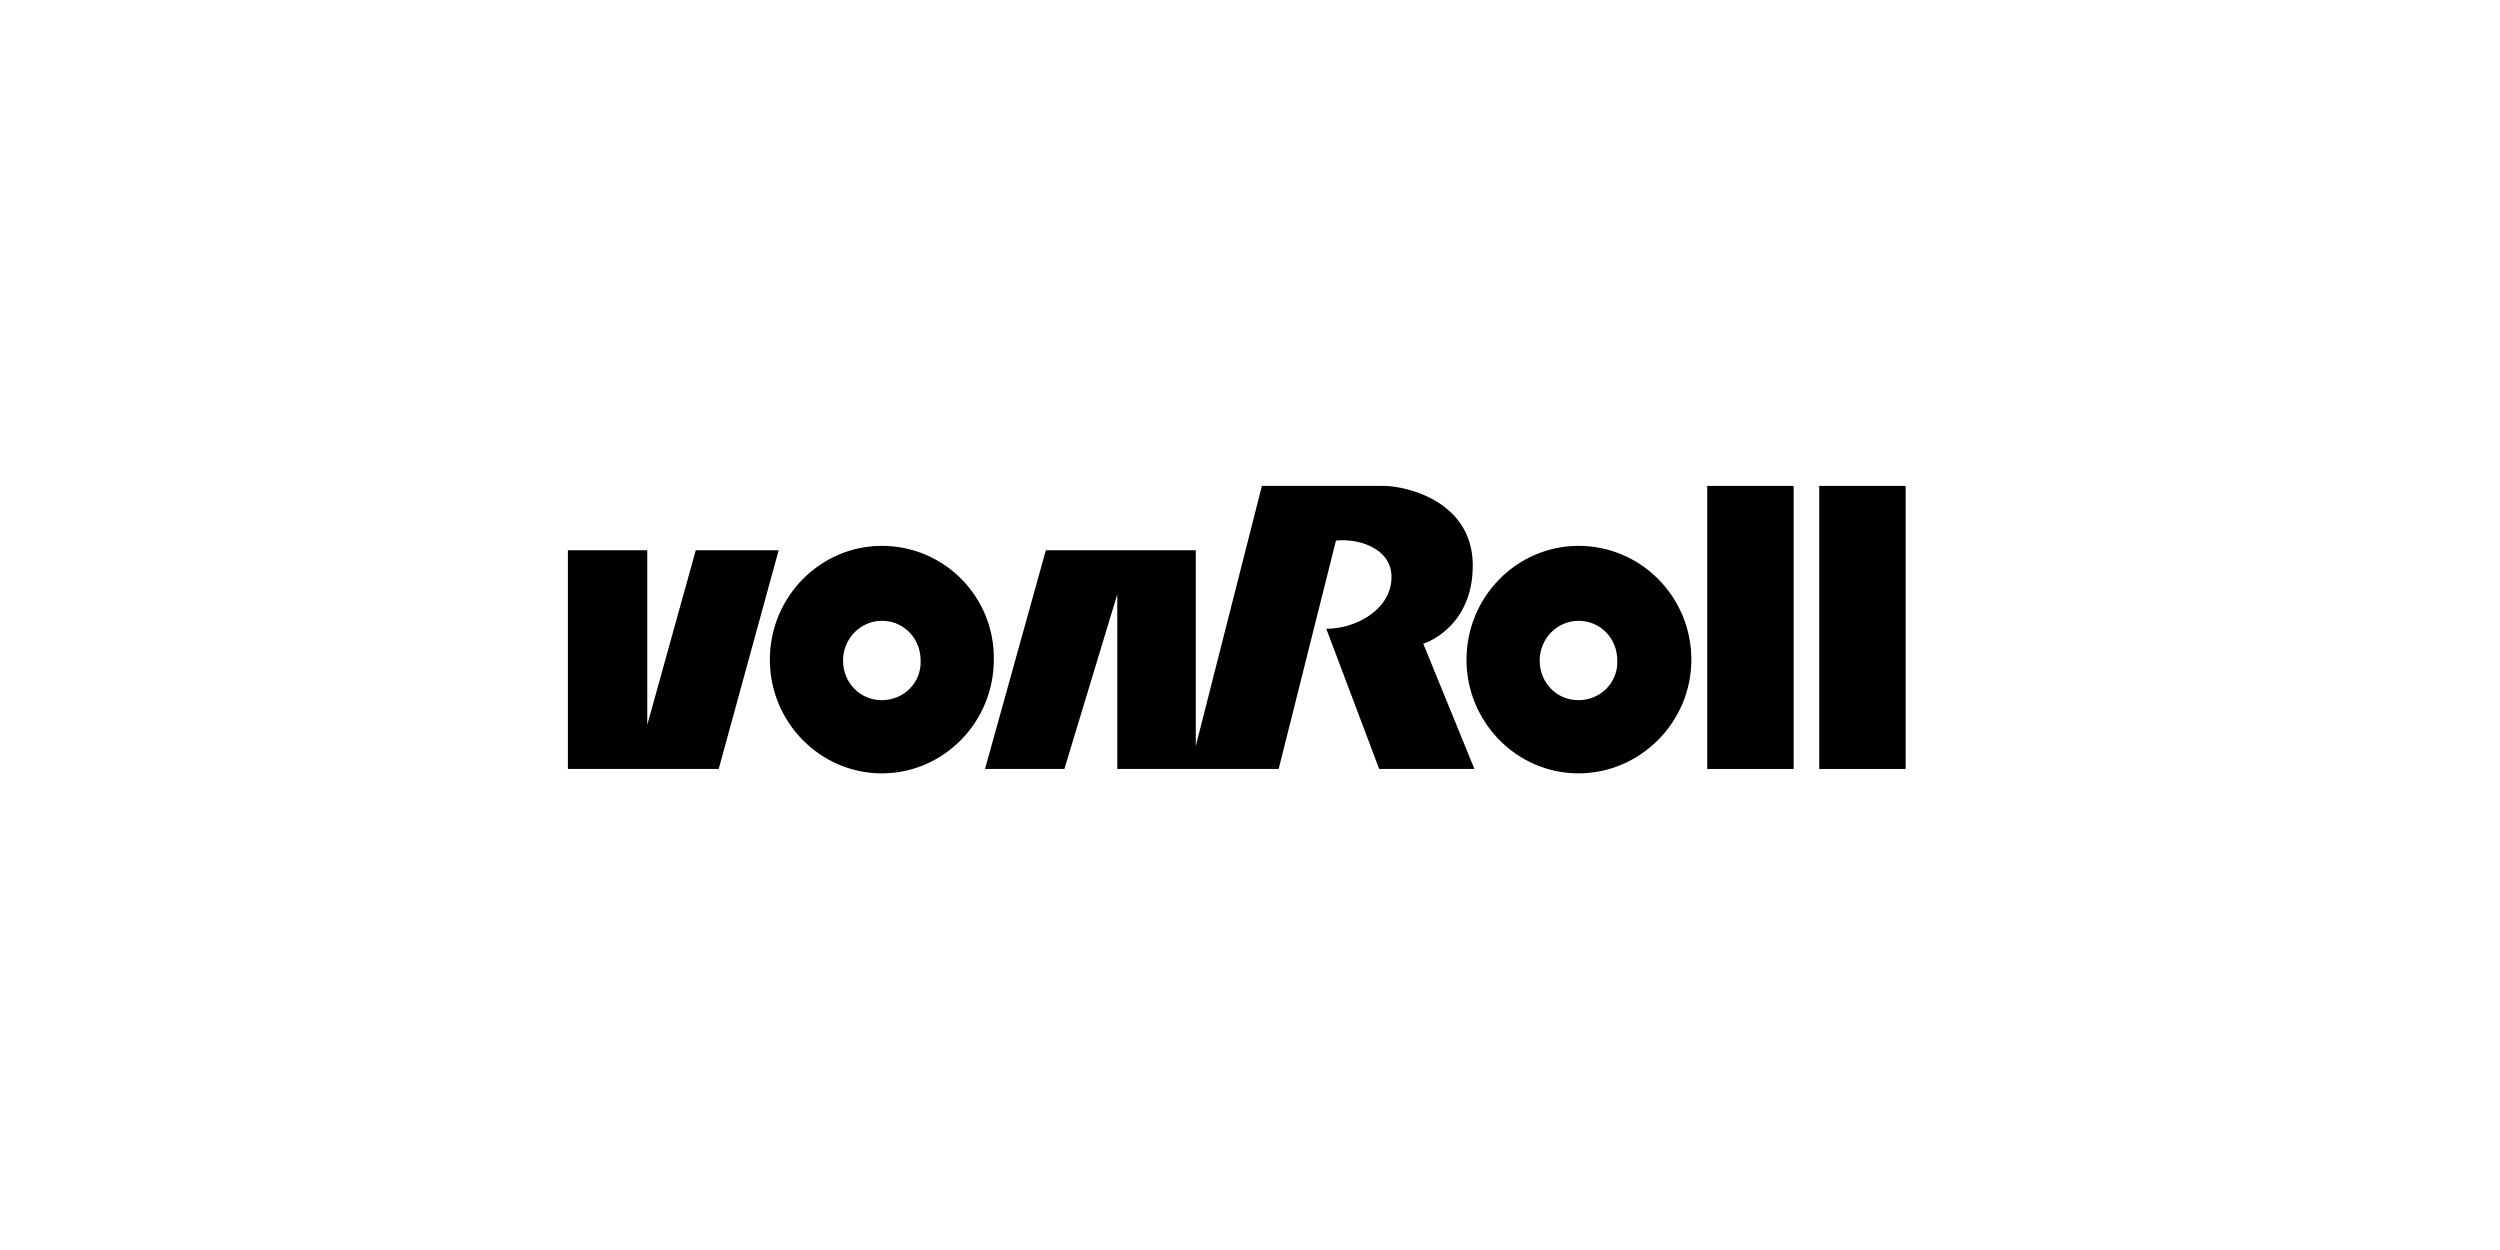 <?xml version="1.0" encoding="utf-8"?>
<!-- Generator: Adobe Illustrator 27.2.0, SVG Export Plug-In . SVG Version: 6.00 Build 0)  -->
<svg version="1.1" id="Ebene_1" xmlns="http://www.w3.org/2000/svg" xmlns:xlink="http://www.w3.org/1999/xlink" x="0px" y="0px"
	 width="283.5px" height="141.7px" viewBox="0 0 283.5 141.7" style="enable-background:new 0 0 283.5 141.7;" xml:space="preserve"
	>
<g>
	<path d="M151.5,61.3c2.8-0.3,7,1.1,6.2,5.1c-0.6,3-4.1,4.9-7.3,4.9l6,15.9h10.8L161.4,73c0,0,5.3-1.6,5.6-8.3
		c0.4-7.8-7.5-9.6-10.1-9.6h-13.8l-7.5,29.5V62.4h-17l-6.9,24.8h9l6-19.8v19.8H145L151.5,61.3"/>
	<rect x="193.6" y="55.1" width="9.8" height="32.1"/>
	<polyline points="64.4,62.4 64.4,87.2 81.5,87.2 88.3,62.4 78.9,62.4 73.4,82.2 73.4,62.4 64.4,62.4 	"/>
	<rect x="206.3" y="55.1" width="9.8" height="32.1"/>
	<path d="M100,61.9c-7,0-12.7,5.8-12.7,12.9S93,87.7,100,87.7s12.7-5.8,12.7-12.9C112.8,67.7,107.1,61.9,100,61.9z M100,79.4
		c-2.5,0-4.4-2-4.4-4.5s2-4.5,4.4-4.5c2.5,0,4.4,2,4.4,4.5C104.5,77.4,102.5,79.4,100,79.4z"/>
	<path d="M179,61.9c-7,0-12.7,5.8-12.7,12.9S172,87.7,179,87.7s12.8-5.8,12.8-12.9C191.8,67.7,186.1,61.9,179,61.9z M179,79.4
		c-2.5,0-4.4-2-4.4-4.5s2-4.5,4.4-4.5c2.5,0,4.4,2,4.4,4.5C183.5,77.4,181.5,79.4,179,79.4z"/>
</g>
</svg>
